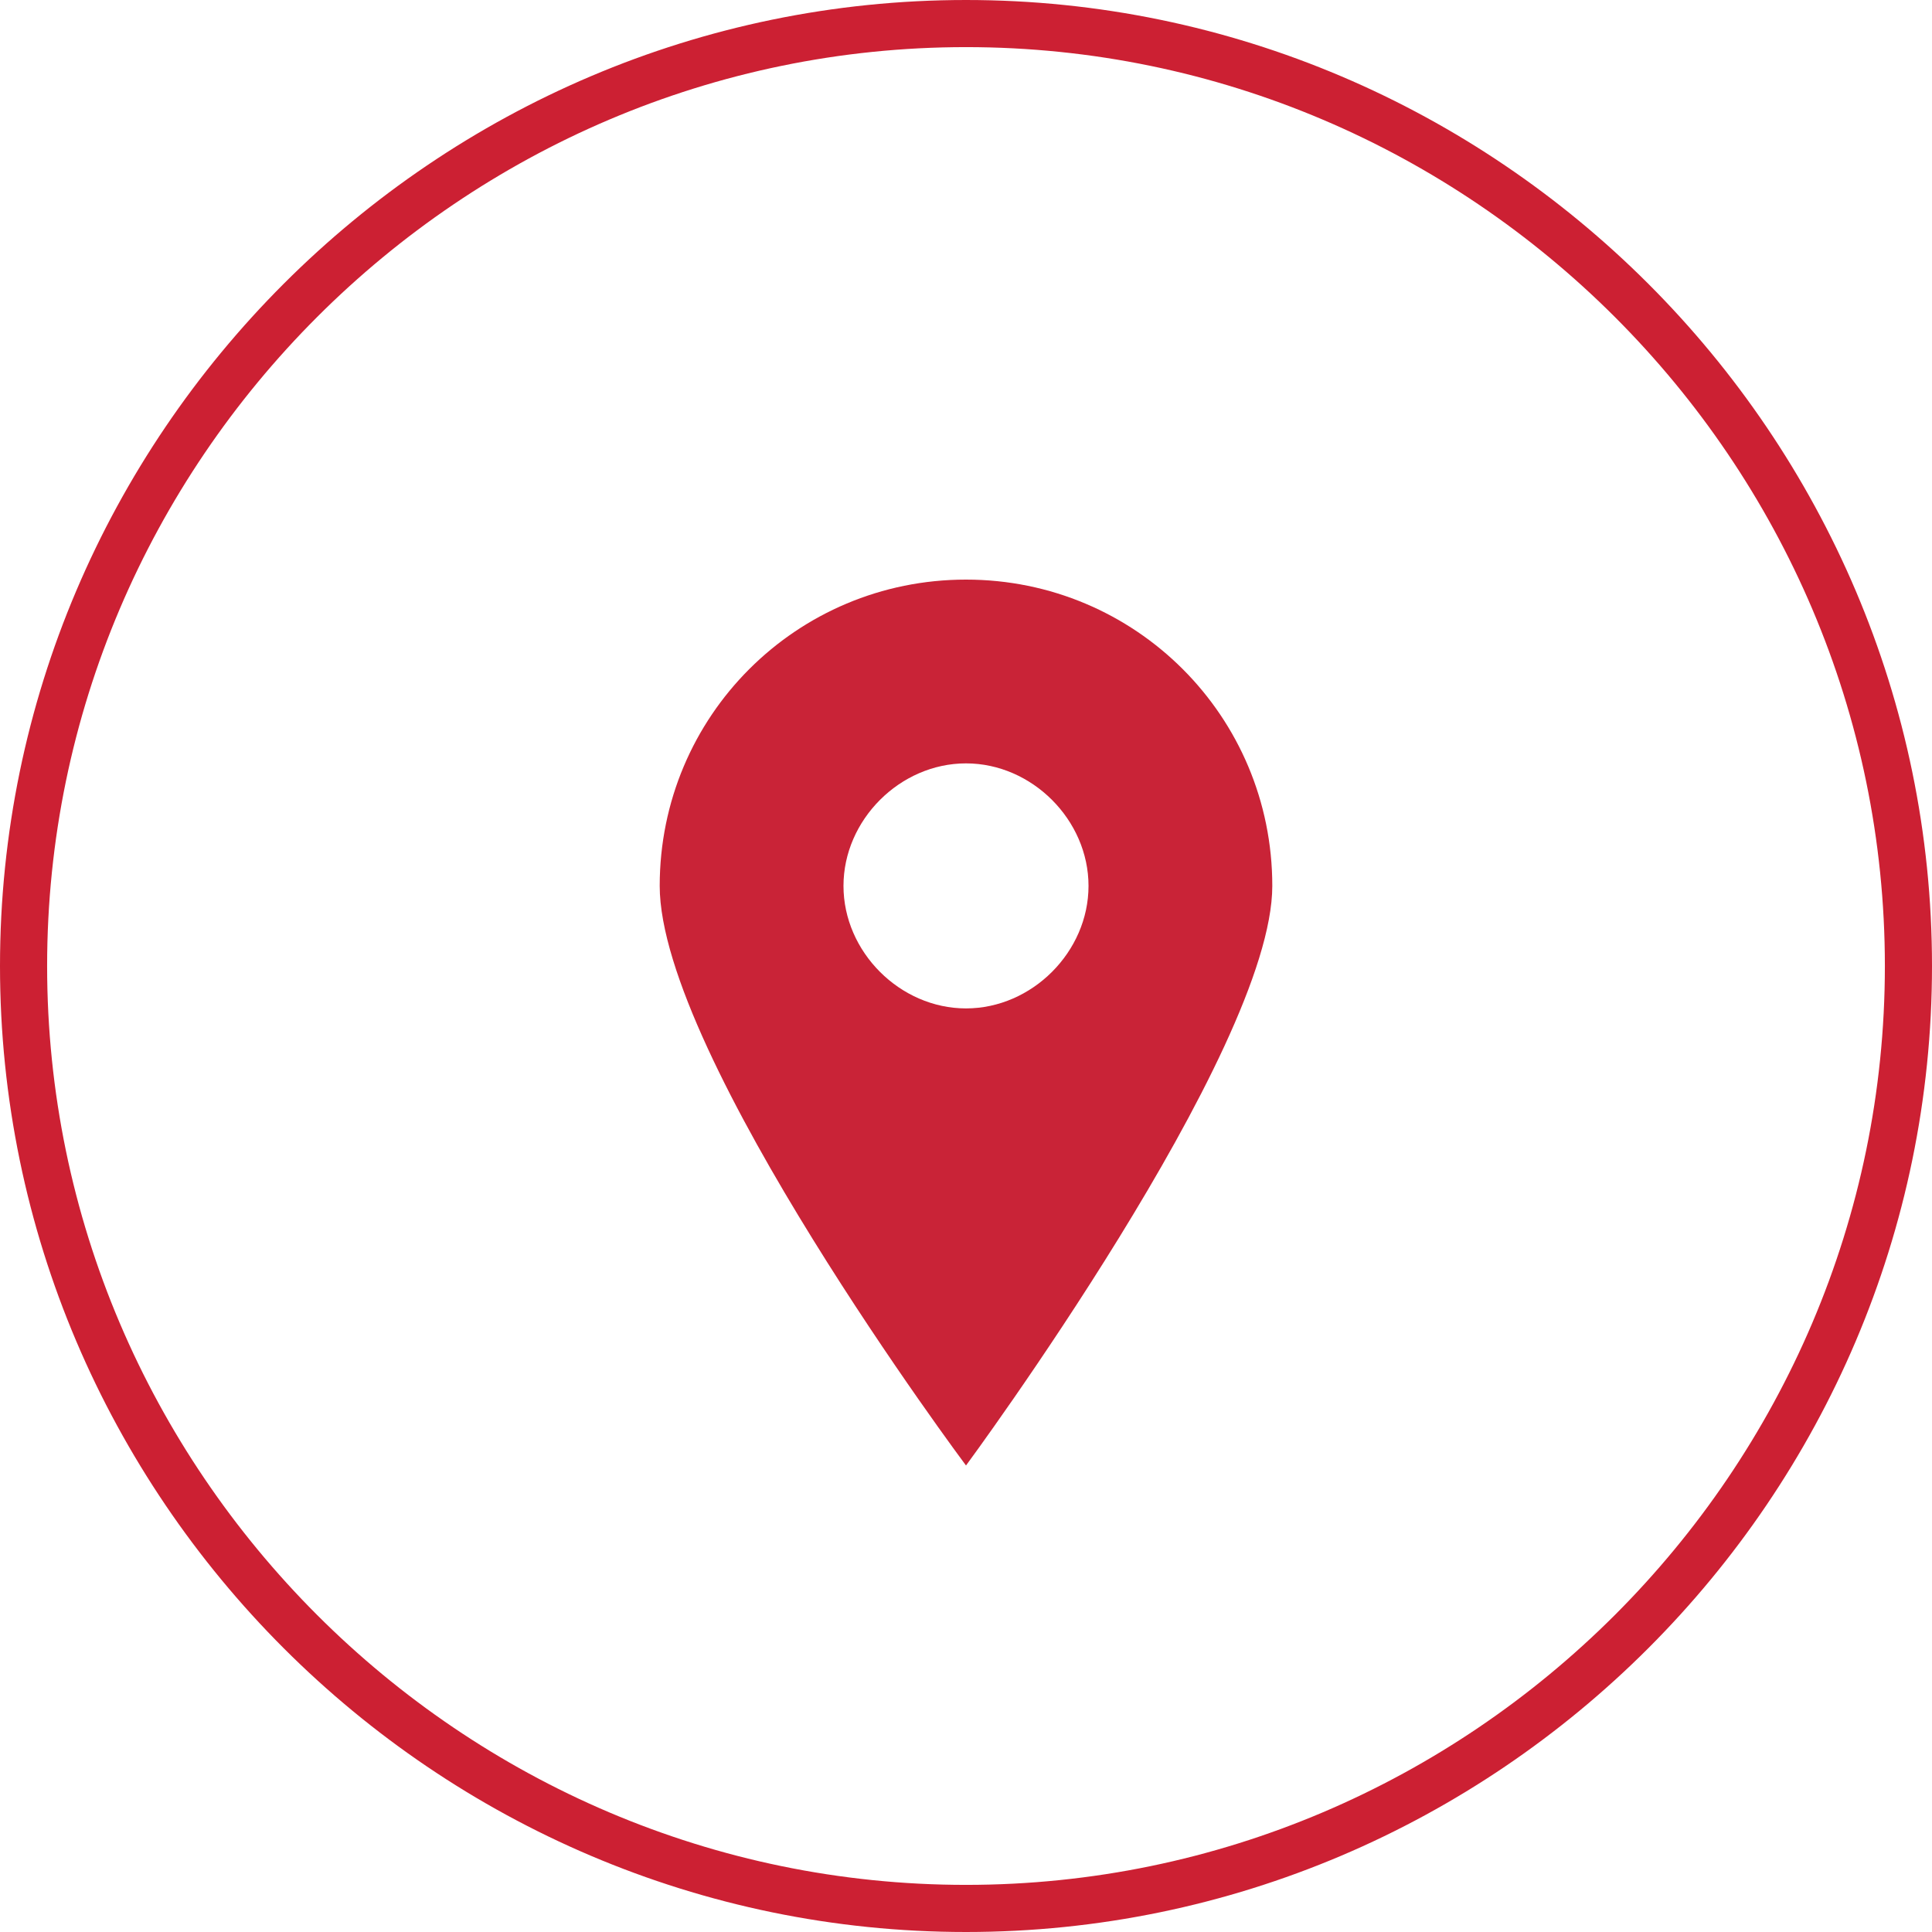 <?xml version="1.0" encoding="utf-8"?>
<!-- Generator: Adobe Illustrator 24.0.2, SVG Export Plug-In . SVG Version: 6.00 Build 0)  -->
<svg version="1.1" id="Layer_1" xmlns="http://www.w3.org/2000/svg" xmlns:xlink="http://www.w3.org/1999/xlink" x="0px" y="0px"
	 viewBox="0 0 41 41" style="enable-background:new 0 0 41 41;" xml:space="preserve">
<style type="text/css">
	.st0{fill:none;stroke:#CC2033;stroke-miterlimit:10;}
	.st1{fill:#C92337;}
</style>
<g>
	<path class="st0" d="M20.5,40.5c11,0,20-9,20-20c0-11-9-20-20-20c-11,0-20,9-20,20C0.5,31.5,9.5,40.5,20.5,40.5"/>
	<path class="st1" d="M20.5,12.3c-3.6,0-6.5,2.9-6.5,6.5c0,3.6,6.5,12.3,6.5,12.3S27,22.3,27,18.8C27,15.2,24.1,12.3,20.5,12.3z
		 M20.5,21.4c-1.4,0-2.6-1.2-2.6-2.6c0-1.4,1.2-2.6,2.6-2.6c1.4,0,2.6,1.2,2.6,2.6C23.1,20.2,21.9,21.4,20.5,21.4z"/>
</g>
</svg>
